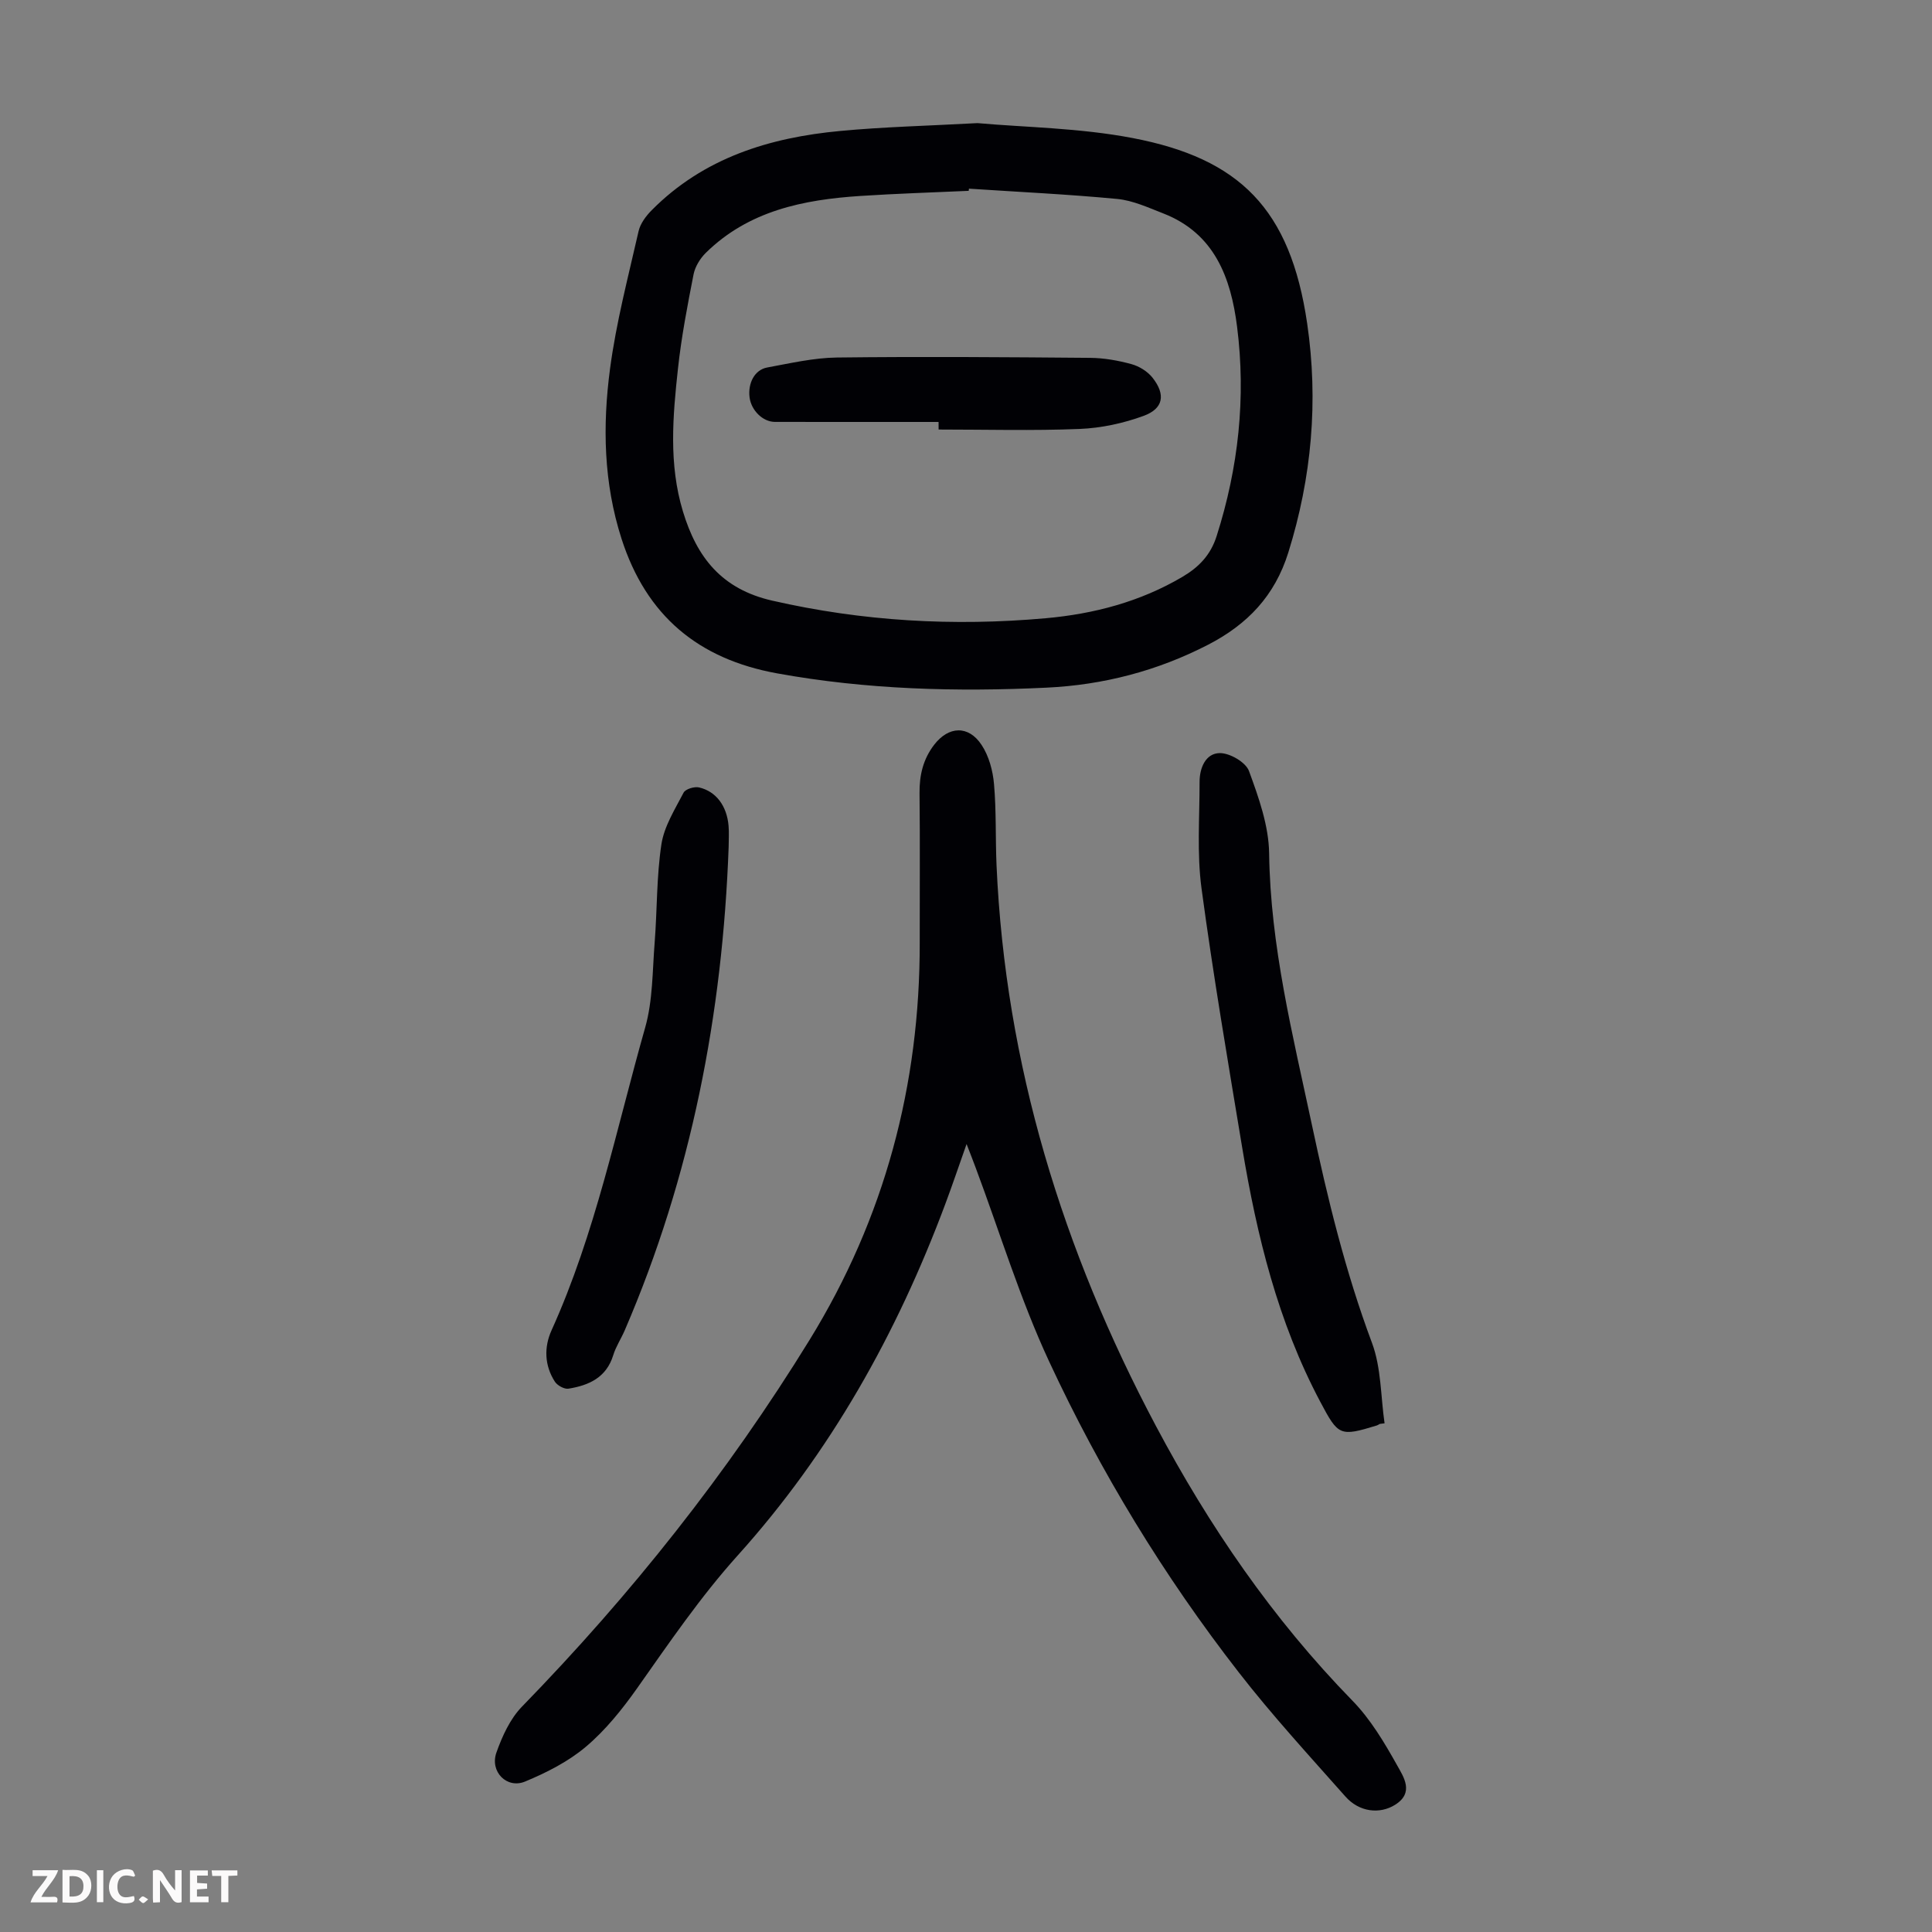 <svg enable-background="new 0 0 400 400" viewBox="0 0 400 400" xmlns="http://www.w3.org/2000/svg"><rect x="0" y="0" width="400" height="400" fill="#808080" stroke="none"/><g fill="#fbfafa"><path d="m37.59 393.81c-.92.31-1.52.05-2-.78-.7-1.2-1.52-2.34-2.47-3.78v4.59c-.55.03-.95.05-1.41.07-.03-.37-.06-.64-.06-.91 0-1.91 0-3.81 0-5.7 1.13-.41 1.77-.03 2.29.91.62 1.11 1.38 2.14 2.31 3.19v-4.2h1.35v6.61z"/><path d="m12.94 393.88v-6.75c1.9.19 3.93-.54 5.37 1.29.8 1.01.78 2.88.03 3.97-1.37 1.97-3.4 1.51-5.4 1.49m1.45-1.22c2.04.12 2.92-.58 2.89-2.21-.03-1.51-.98-2.19-2.89-2z"/><path d="m11.81 393.87h-5.49c.68-2.18 2.47-3.48 3.51-5.45h-3.08v-1.21h5.29c-.71 2.13-2.44 3.48-3.47 5.51.86 0 1.63.04 2.39-.01.79-.05 1.14.21.85 1.16"/><path d="m39.33 393.86v-6.61h3.7v1.07h-2.22v1.52c.68.04 1.34.09 2.07.13v1.07c-.72.05-1.38.09-2.1.14v1.48h2.4v1.19h-3.85z"/><path d="m27.71 388.56c-1.15-.3-2.46-.61-3.1.64-.37.73-.41 1.93-.06 2.67.63 1.35 1.99.93 3.17.68.35.94-.01 1.32-.93 1.46-1.62.25-3.05-.27-3.76-1.48-.73-1.24-.6-3.03.31-4.17.88-1.11 2.71-1.7 4-1.16.32.13.44.74.65 1.12-.1.08-.19.16-.28.24"/><path d="m49.15 387.24v1.07c-.59.02-1.17.05-1.87.08v5.44h-1.48v-5.44h-1.85c-.05-.4-.08-.73-.13-1.15z"/><path d="m20.06 387.21h1.33v6.62h-1.33z"/><path d="m30.68 393.25c-.49.38-.8.79-1.05.76-.32-.05-.6-.45-.9-.7.26-.24.51-.64.8-.67.29-.04.62.3 1.15.61"/></g><path d="m200.12 236.86c-1.62 4.57-2.96 8.57-4.44 12.51-10 26.76-23.74 51.34-42.93 72.65-7.74 8.6-14.2 18.1-20.84 27.51-3.08 4.36-6.53 8.66-10.58 12.09-3.65 3.09-8.16 5.38-12.62 7.23-3.78 1.57-7.34-2.06-5.93-6.01 1.2-3.38 2.83-6.97 5.28-9.49 22.58-23.19 42.58-48.36 59.55-75.93 15.54-25.24 22.87-52.76 22.81-82.32-.02-10.3.08-20.6-.04-30.9-.04-3.74.76-7.06 3.05-10.03 2.97-3.84 7.07-4.06 9.79.05 1.52 2.29 2.34 5.33 2.58 8.12.49 5.56.28 11.18.52 16.76 1.82 41.31 13.7 79.79 33 116.13 11.02 20.76 24.19 39.97 40.68 56.87 3.75 3.84 6.62 8.67 9.26 13.39 1.32 2.37 3.61 5.66-.43 8.18-3.18 1.98-7.41 1.52-10.28-1.72-7.49-8.46-15.16-16.8-22.08-25.71-15.5-19.93-28.61-41.47-39.24-64.32-6.02-12.93-10.2-26.71-15.21-40.11-.53-1.43-1.09-2.86-1.9-4.95z" fill="#010105"/><path d="m202.38 25.49c9.7.87 21.1.98 32.12 3.09 22.11 4.23 32.66 14.62 36.14 38.42 2.34 16.01.95 31.84-3.91 47.4-2.8 8.96-8.44 14.86-16.58 19.07-10.53 5.44-21.73 8.34-33.44 8.9-18.69.9-37.34.4-55.83-2.96-16.29-2.96-27.06-11.9-32.2-27.87-3.73-11.61-3.94-23.41-2.38-35.18 1.27-9.59 3.76-19.03 5.91-28.49.36-1.59 1.55-3.18 2.75-4.38 10.74-10.82 24.37-15.02 39.05-16.38 8.89-.84 17.84-1.05 28.37-1.62zm-1.77 13.57c-.02.15-.03.3-.05.45-7.48.34-14.97.57-22.44 1.06-11.8.77-23.12 3.06-31.98 11.77-1.18 1.16-2.22 2.85-2.54 4.44-1.27 6.46-2.52 12.96-3.23 19.5-1.08 9.89-1.95 19.82 1.03 29.63 2.88 9.5 8.01 16.05 18.46 18.44 18.75 4.29 37.59 5.35 56.63 3.65 9.99-.89 19.57-3.41 28.32-8.57 3.39-2 5.83-4.5 7.08-8.44 4.52-14.18 6.1-28.67 4.23-43.38-1.28-10.07-4.64-19.28-15.27-23.42-3.11-1.21-6.29-2.69-9.54-3-10.19-.97-20.46-1.45-30.7-2.13z" fill="#010105"/><path d="m285.66 294.81c-.19.1-.37.24-.58.31-7.7 2.36-8 2.15-11.74-4.91-8.77-16.52-13.13-34.38-16.16-52.63-2.96-17.86-6.01-35.72-8.42-53.66-.97-7.24-.39-14.69-.4-22.05 0-2.89 1.26-5.91 4.17-5.95 2.08-.03 5.39 1.89 6.06 3.71 2.01 5.48 4.09 11.32 4.17 17.04.26 19.22 4.89 37.59 8.85 56.19 3.26 15.34 6.94 30.44 12.44 45.16 1.93 5.16 1.8 11.08 2.61 16.66-.33.04-.67.08-1 .13z" fill="#010105"/><path d="m150.86 175.33c-1.26 34.63-7.74 68.15-21.51 100.09-.75 1.74-1.84 3.37-2.39 5.17-1.42 4.63-5.05 6.24-9.26 6.92-.86.14-2.31-.66-2.82-1.45-2.16-3.35-2.27-7.14-.69-10.63 9.09-20.09 13.41-41.66 19.39-62.7 1.59-5.6 1.49-11.7 1.96-17.59.53-6.78.38-13.65 1.4-20.35.57-3.72 2.8-7.23 4.59-10.68.39-.75 2.24-1.31 3.21-1.08 3.54.82 5.76 3.87 6.1 7.94.13 1.44.02 2.9.02 4.36z" fill="#010105"/><path d="m194.32 87.36c-11.3 0-22.59.01-33.89-.01-2.51-.01-4.9-2.39-5.24-5.08-.37-2.95 1.05-5.7 3.63-6.18 4.79-.88 9.64-2.01 14.47-2.07 17.46-.21 34.93-.08 52.39.07 2.87.02 5.8.54 8.58 1.3 1.61.44 3.33 1.51 4.36 2.81 2.75 3.49 2.27 6.39-1.84 7.9-4.2 1.54-8.8 2.53-13.27 2.71-9.71.39-19.45.12-29.18.12-.01-.53-.01-1.05-.01-1.57z" fill="#010105"/></svg>